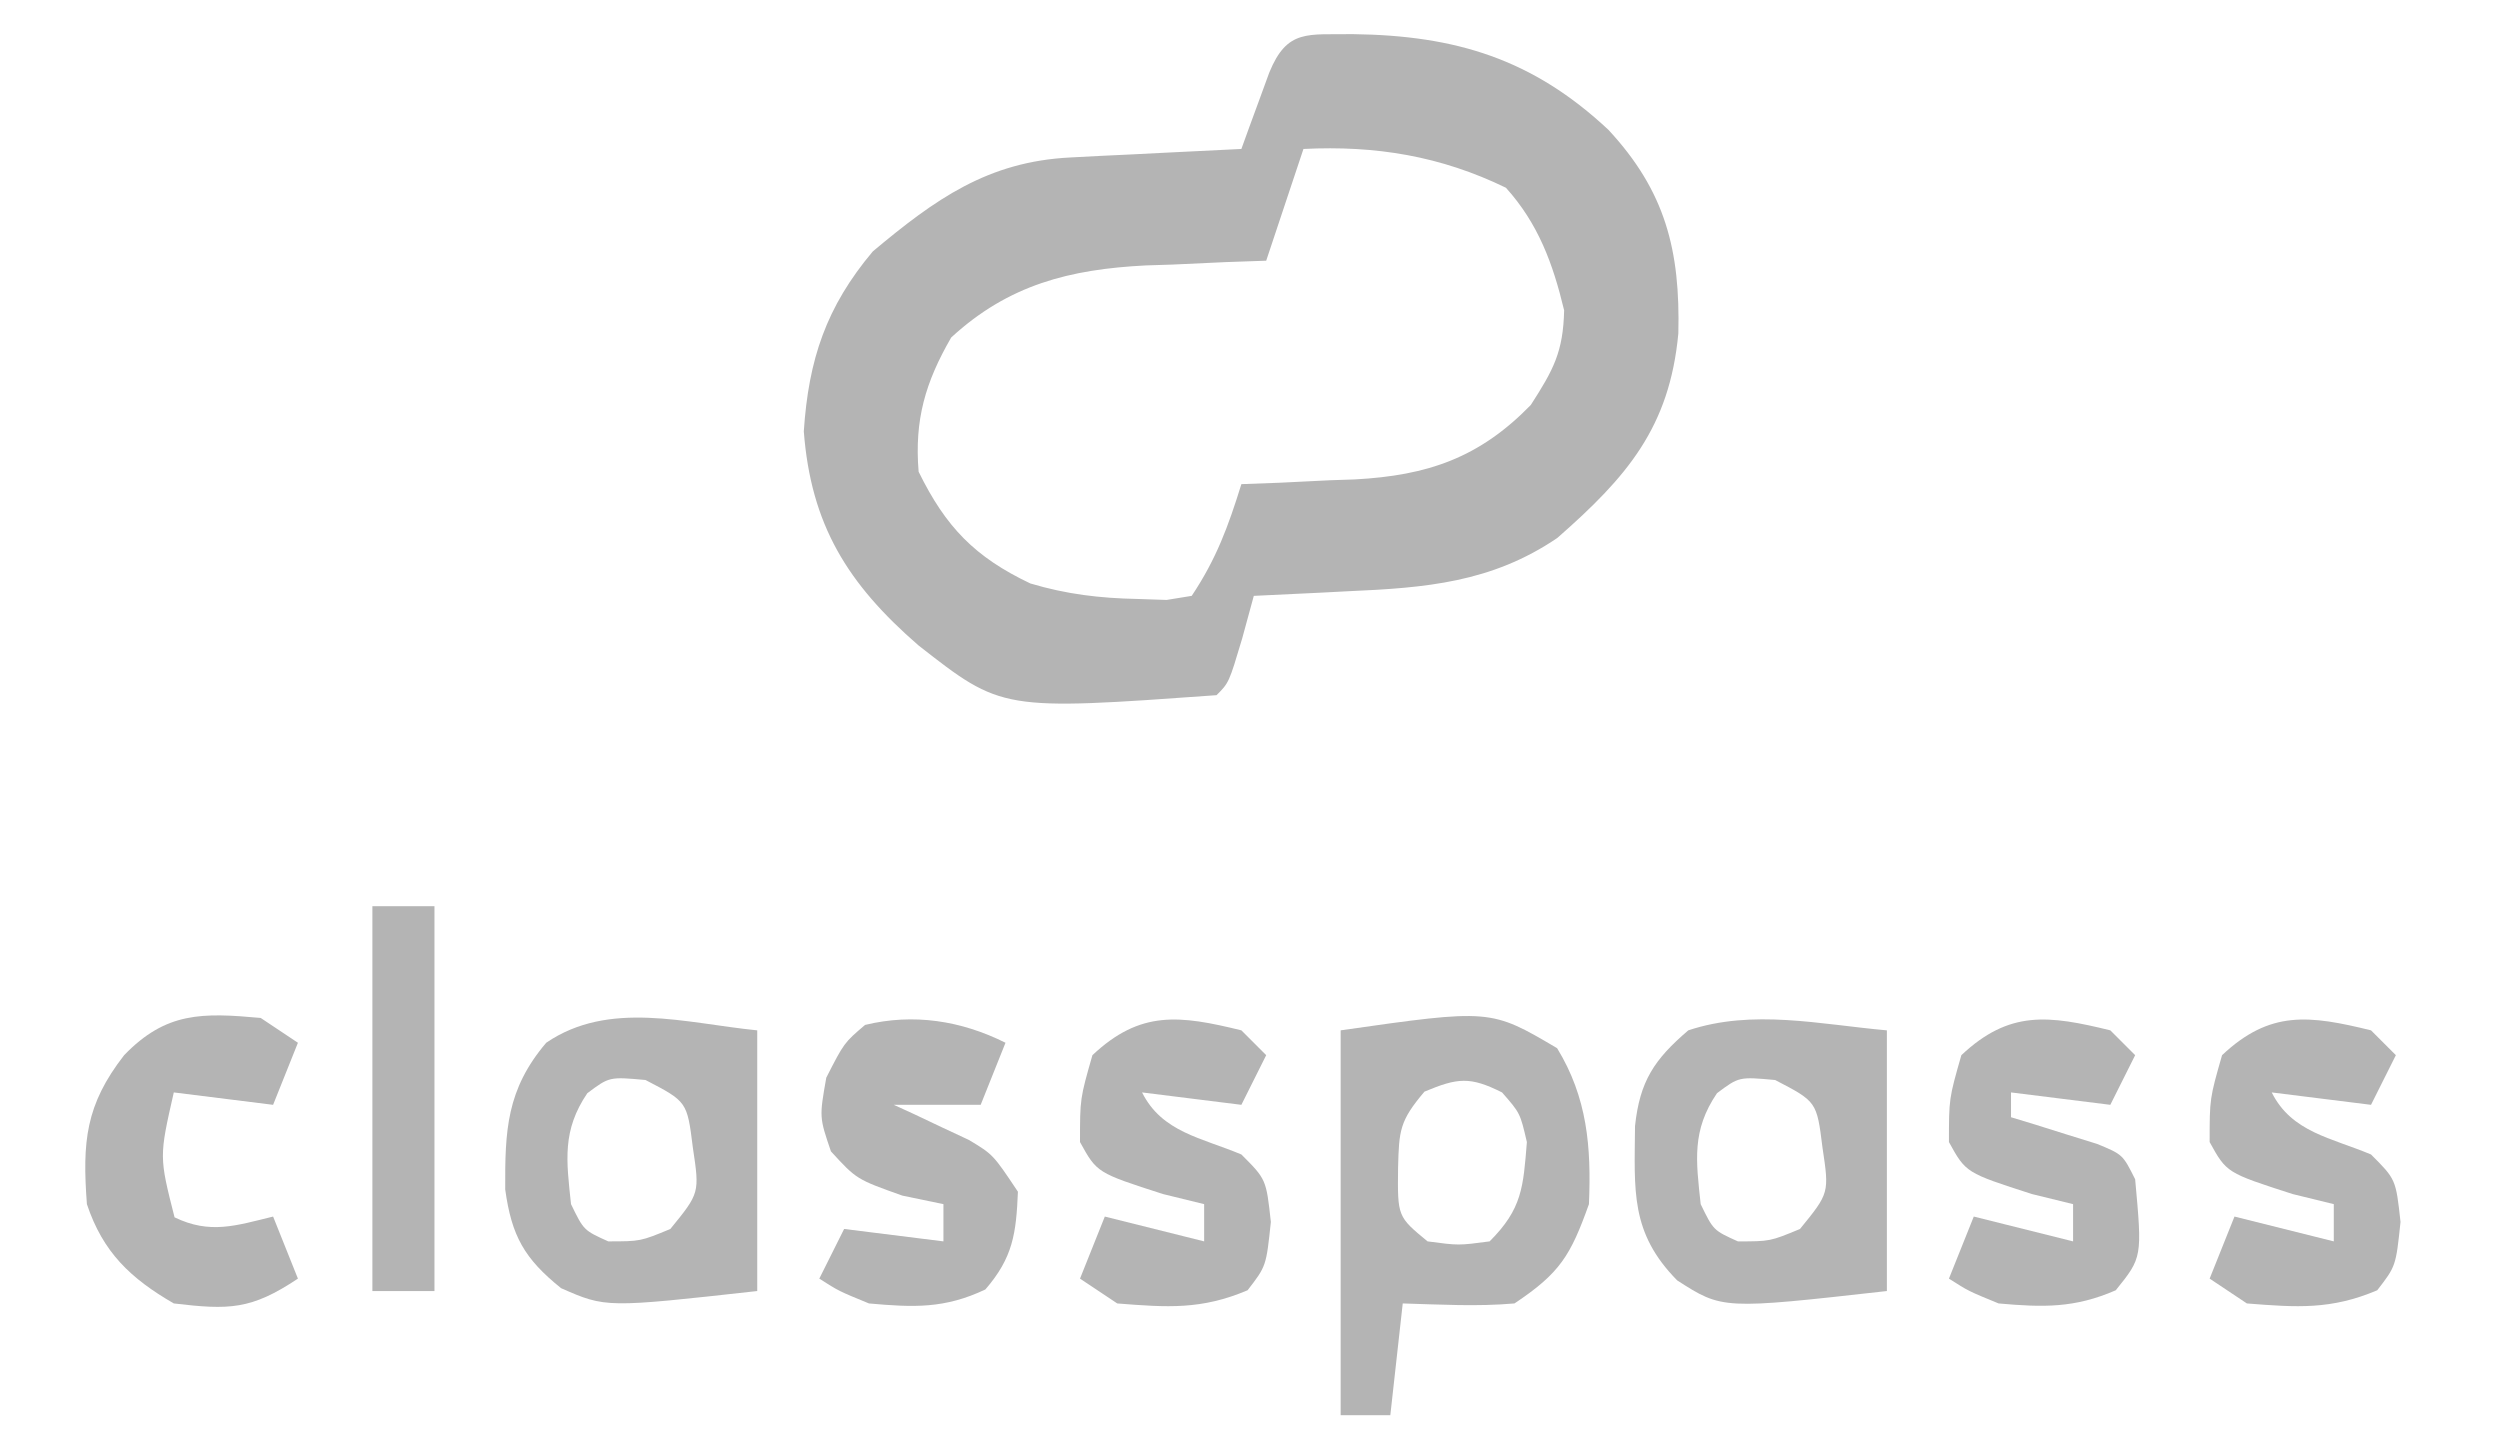 <svg width="125" height="72" viewBox="0 0 125 72" fill="none" xmlns="http://www.w3.org/2000/svg">
<path d="M67.655 1.707C72.793 1.774 76.632 2.948 80.418 6.488C83.279 9.568 84.016 12.533 83.917 16.672C83.479 21.37 81.352 23.843 77.865 26.898C74.582 29.128 71.266 29.394 67.422 29.561C66.737 29.596 66.737 29.596 66.038 29.633C64.922 29.691 63.806 29.743 62.69 29.793C62.497 30.497 62.305 31.201 62.108 31.927C61.448 34.138 61.448 34.138 60.827 34.759C50.093 35.53 50.093 35.53 45.931 32.276C42.368 29.188 40.548 26.234 40.19 21.569C40.429 17.969 41.31 15.342 43.642 12.569C46.768 9.952 49.395 8.078 53.522 7.873C54.269 7.834 54.269 7.834 55.032 7.794C55.549 7.77 56.066 7.745 56.599 7.72C57.123 7.693 57.648 7.666 58.188 7.639C59.482 7.573 60.775 7.51 62.069 7.448C62.196 7.097 62.323 6.746 62.454 6.384C62.621 5.929 62.789 5.473 62.961 5.004C63.127 4.551 63.292 4.097 63.463 3.63C64.362 1.427 65.39 1.745 67.655 1.707ZM65.172 7.448C64.558 9.292 63.943 11.135 63.31 13.035C62.644 13.058 61.977 13.081 61.291 13.105C60.399 13.146 59.508 13.187 58.616 13.229C58.179 13.243 57.742 13.257 57.291 13.271C53.5 13.463 50.432 14.23 47.56 16.875C46.266 19.115 45.717 20.994 45.931 23.586C47.288 26.352 48.742 27.854 51.517 29.173C53.32 29.712 54.991 29.911 56.87 29.948C57.593 29.972 57.593 29.972 58.33 29.997C58.745 29.93 59.159 29.863 59.586 29.793C60.822 27.94 61.412 26.319 62.069 24.207C62.698 24.184 63.327 24.161 63.974 24.137C64.813 24.096 65.652 24.055 66.491 24.013C66.904 23.999 67.317 23.985 67.742 23.971C71.397 23.774 73.973 22.885 76.539 20.25C77.671 18.489 78.158 17.606 78.207 15.517C77.646 13.179 76.916 11.187 75.297 9.388C72.04 7.803 68.789 7.268 65.172 7.448Z" fill="#B4B4B4"/>
<path d="M77.856 52.41C79.365 54.883 79.569 57.339 79.447 60.207C78.527 62.782 78.001 63.653 75.723 65.172C73.846 65.335 72.024 65.227 70.137 65.172C69.932 67.016 69.727 68.859 69.516 70.759C68.697 70.759 67.877 70.759 67.033 70.759C67.033 64.409 67.033 58.059 67.033 51.517C74.528 50.447 74.528 50.447 77.856 52.41ZM71.223 54.582C69.98 56.046 69.951 56.521 69.904 58.384C69.875 60.83 69.875 60.83 71.378 62.069C72.93 62.276 72.93 62.276 74.481 62.069C76.108 60.443 76.162 59.368 76.344 57.103C76.007 55.653 76.007 55.653 75.102 54.621C73.494 53.816 72.884 53.89 71.223 54.582Z" fill="#B4B4B4"/>
<path d="M94.344 51.518C94.344 55.819 94.344 60.121 94.344 64.552C86.124 65.475 86.124 65.475 83.858 64.019C81.504 61.626 81.726 59.539 81.751 56.302C81.991 54.055 82.71 52.978 84.413 51.518C87.638 50.443 90.994 51.219 94.344 51.518ZM85.849 54.66C84.585 56.525 84.799 58.018 85.034 60.208C85.67 61.517 85.67 61.517 86.896 62.07C88.504 62.069 88.504 62.069 89.999 61.449C91.465 59.652 91.465 59.652 91.124 57.376C90.838 55.082 90.838 55.082 88.758 54.001C86.952 53.835 86.952 53.835 85.849 54.66Z" fill="#B4B4B4"/>
<path d="M37.862 51.518C37.862 55.819 37.862 60.12 37.862 64.552C30.294 65.393 30.294 65.393 28.054 64.409C26.216 62.93 25.581 61.797 25.261 59.473C25.246 56.532 25.323 54.48 27.31 52.138C30.452 49.993 34.293 51.161 37.862 51.518ZM29.366 54.66C28.103 56.525 28.317 58.018 28.551 60.207C29.187 61.517 29.187 61.517 30.413 62.069C32.022 62.068 32.022 62.068 33.517 61.449C34.983 59.652 34.983 59.652 34.642 57.375C34.356 55.081 34.356 55.081 32.275 54C30.47 53.835 30.47 53.835 29.366 54.66Z" fill="#B4B4B4"/>
<path d="M50.275 52.138C49.865 53.162 49.456 54.186 49.034 55.241C47.6 55.241 46.166 55.241 44.689 55.241C45.033 55.399 45.377 55.557 45.731 55.719C46.181 55.933 46.631 56.146 47.094 56.366C47.541 56.575 47.987 56.784 48.447 56.999C49.654 57.724 49.654 57.724 50.896 59.586C50.809 61.675 50.65 62.878 49.267 64.474C47.226 65.441 45.68 65.372 43.448 65.172C41.935 64.552 41.935 64.552 40.965 63.931C41.374 63.112 41.784 62.292 42.206 61.448C43.845 61.653 45.483 61.858 47.172 62.069C47.172 61.455 47.172 60.84 47.172 60.207C46.493 60.066 45.815 59.925 45.116 59.78C42.827 58.965 42.827 58.965 41.547 57.569C40.965 55.862 40.965 55.862 41.314 53.884C42.206 52.138 42.206 52.138 43.254 51.246C45.67 50.658 48.057 51.029 50.275 52.138Z" fill="#B4B4B4"/>
<path d="M105.516 51.517C105.926 51.927 106.336 52.337 106.758 52.759C106.348 53.578 105.938 54.397 105.516 55.241C103.878 55.036 102.239 54.832 100.551 54.621C100.551 55.03 100.551 55.44 100.551 55.862C100.947 55.982 101.343 56.102 101.751 56.226C102.264 56.387 102.777 56.549 103.305 56.715C103.816 56.874 104.328 57.032 104.854 57.196C106.137 57.724 106.137 57.724 106.758 58.965C107.113 62.87 107.113 62.87 105.788 64.513C103.726 65.412 102.158 65.371 99.93 65.172C98.417 64.552 98.417 64.552 97.447 63.931C97.857 62.907 98.267 61.883 98.689 60.828C101.147 61.442 101.147 61.442 103.654 62.069C103.654 61.455 103.654 60.84 103.654 60.207C102.976 60.04 102.297 59.874 101.598 59.703C98.294 58.639 98.294 58.639 97.447 57.103C97.447 54.931 97.447 54.931 98.068 52.759C100.466 50.501 102.432 50.761 105.516 51.517Z" fill="#B4B4B4"/>
<path d="M62.069 51.517C62.479 51.927 62.888 52.337 63.31 52.759C62.901 53.578 62.491 54.397 62.069 55.241C60.43 55.036 58.792 54.832 57.103 54.621C58.102 56.617 60.074 56.884 62.069 57.724C63.31 58.965 63.31 58.965 63.543 61.099C63.31 63.31 63.31 63.31 62.379 64.513C60.072 65.493 58.369 65.371 55.862 65.172C55.248 64.763 54.633 64.353 54 63.931C54.41 62.907 54.819 61.883 55.241 60.828C57.699 61.442 57.699 61.442 60.207 62.069C60.207 61.455 60.207 60.84 60.207 60.207C59.528 60.04 58.85 59.874 58.151 59.703C54.847 58.639 54.847 58.639 54 57.103C54 54.931 54 54.931 54.621 52.759C57.019 50.501 58.985 50.761 62.069 51.517Z" fill="#B4B4B4"/>
<path d="M118.551 51.517C118.961 51.927 119.371 52.337 119.793 52.759C119.383 53.578 118.973 54.397 118.551 55.241C116.913 55.036 115.274 54.832 113.586 54.621C114.584 56.617 116.556 56.884 118.551 57.724C119.793 58.965 119.793 58.965 120.026 61.099C119.793 63.31 119.793 63.31 118.862 64.513C116.555 65.493 114.851 65.371 112.344 65.172C111.73 64.763 111.116 64.353 110.482 63.931C110.892 62.907 111.302 61.883 111.724 60.828C114.182 61.442 114.182 61.442 116.689 62.069C116.689 61.455 116.689 60.84 116.689 60.207C116.011 60.04 115.332 59.874 114.633 59.703C111.329 58.639 111.329 58.639 110.482 57.103C110.482 54.931 110.482 54.931 111.103 52.759C113.502 50.501 115.468 50.761 118.551 51.517Z" fill="#B4B4B4"/>
<path d="M13.034 50.897C13.649 51.306 14.263 51.716 14.896 52.138C14.487 53.162 14.077 54.186 13.655 55.241C12.016 55.037 10.378 54.832 8.69 54.621C7.958 57.837 7.958 57.837 8.728 60.866C10.5 61.724 11.792 61.283 13.655 60.828C14.065 61.852 14.474 62.876 14.896 63.931C12.557 65.49 11.463 65.501 8.69 65.172C6.532 63.923 5.148 62.618 4.345 60.207C4.114 57.097 4.272 55.247 6.207 52.759C8.3 50.591 10.106 50.63 13.034 50.897Z" fill="#B4B4B4"/>
<path d="M18.619 45.31C19.643 45.31 20.667 45.31 21.723 45.31C21.723 51.66 21.723 58.01 21.723 64.552C20.698 64.552 19.674 64.552 18.619 64.552C18.619 58.202 18.619 51.853 18.619 45.31Z" fill="#B4B4B4"/>
</svg>
